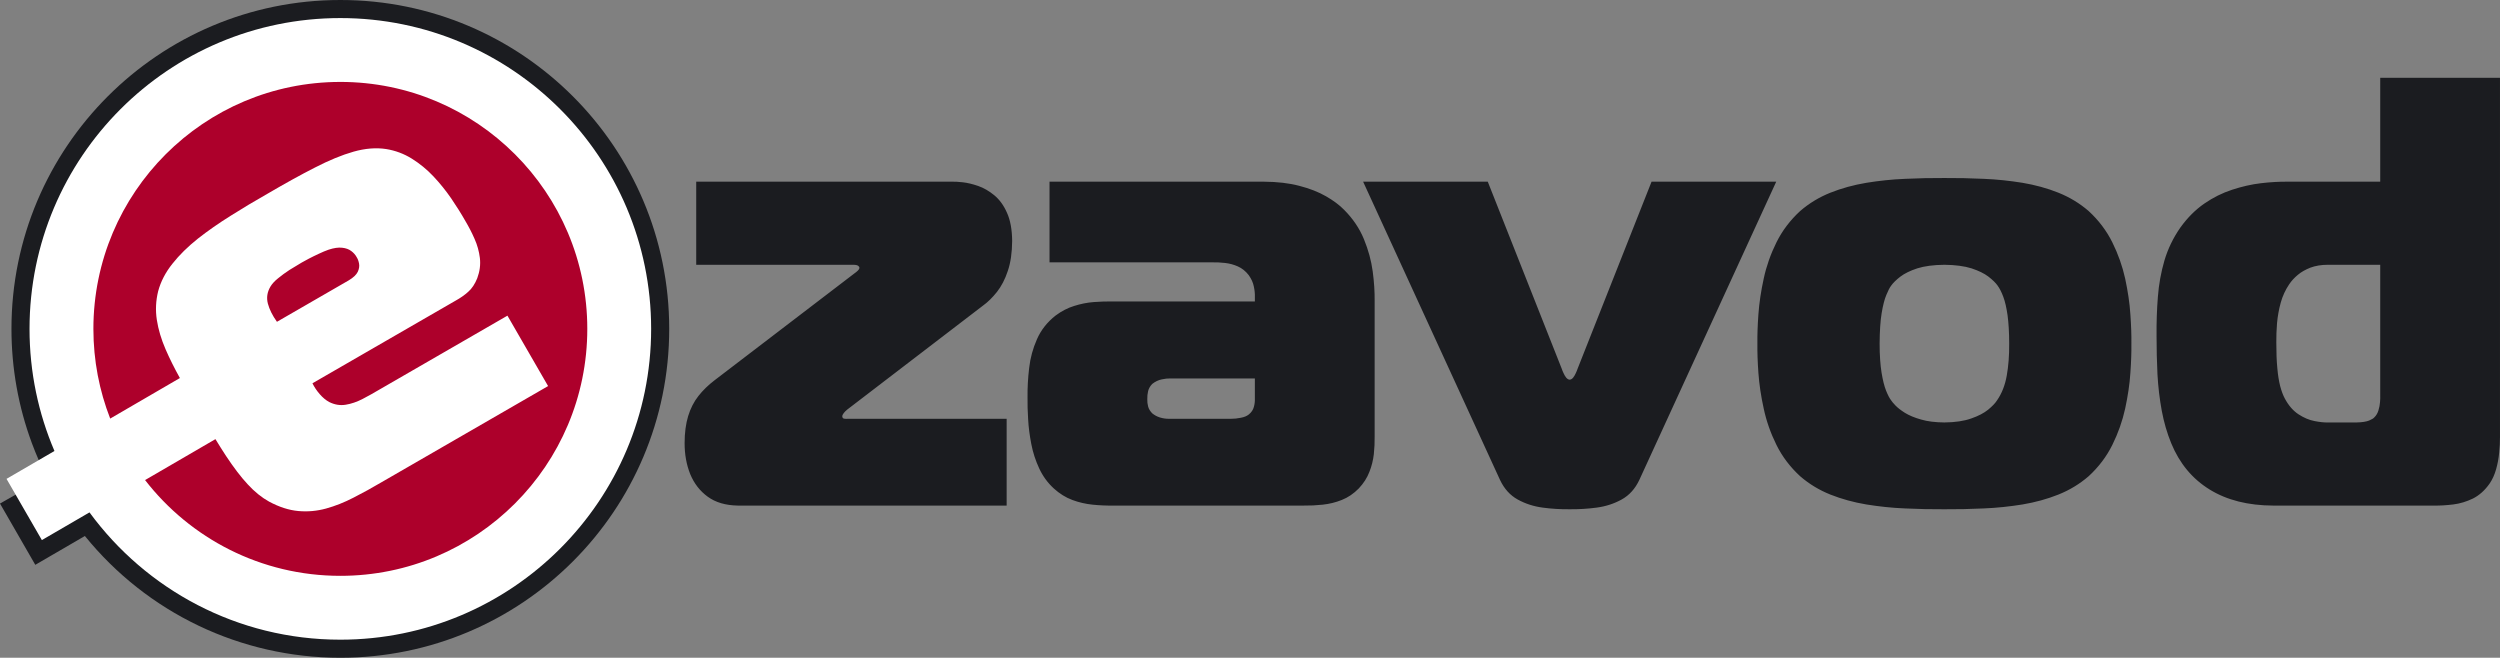 <?xml version="1.0" encoding="UTF-8"?>
<svg id="Layer_2" data-name="Layer 2" xmlns="http://www.w3.org/2000/svg" viewBox="0 0 352.905 92.85">
  <rect x="0" y="0" width="352.905" height="92.85" fill="#808080" stroke="none"/>
  <defs>
    <style>
      .cls-1 {
        fill: #fff;
      }

      .cls-1, .cls-2, .cls-3 {
        fill-rule: evenodd;
      }

      .cls-2 {
        fill: #ad002b;
      }

      .cls-3, .cls-4 {
        fill: #1b1c20;
      }
    </style>
  </defs>
  <g id="Layer_1-2" data-name="Layer 1">
    <path class="cls-3" d="M11.981,75.661l-7,4.071-4.981-8.651,6.596-3.755c-.458-.947-.879-1.801-1.106-2.32-.351-.803-.682-1.617-.988-2.443h0c-1.914-5.162-2.884-10.617-2.884-16.138C1.617,20.786,22.404,0,48.042,0s46.426,20.786,46.426,46.425-20.787,46.425-46.426,46.425c-14.084,0-27.264-6.341-36.061-17.189"/>
    <path class="cls-1" d="M48.042,2.551c24.232,0,43.875,19.643,43.875,43.874s-19.643,43.874-43.875,43.874c-14.54,0-27.427-7.075-35.409-17.969l-6.723,3.91-4.99-8.642,6.766-3.936c-2.263-5.292-3.518-11.117-3.518-17.237C4.169,22.194,23.812,2.551,48.042,2.551"/>
    <path class="cls-2" d="M39.094,45.426c-.646-.902-1.066-1.764-1.282-2.572-.213-.826-.098-1.623.368-2.405.23-.382.582-.772,1.071-1.163.495-.41,1.033-.798,1.62-1.184.593-.373,1.157-.716,1.707-1.032.244-.141.59-.325,1.017-.556.444-.227.902-.458,1.407-.689.486-.234.952-.425,1.378-.577.757-.251,1.392-.338,1.908-.278.527.053.96.209,1.295.466.329.245.587.531.771.876.154.238.262.534.331.898.071.364.004.76-.183,1.164-.199.409-.622.81-1.256,1.191l-10.15,5.859ZM48.042,11.564c19.254,0,34.862,15.608,34.862,34.861s-15.608,34.861-34.862,34.861c-11.212,0-21.187-5.294-27.564-13.519l9.933-5.778c.522.856,1.02,1.649,1.498,2.379,1.068,1.607,2.071,2.941,3.051,3.993.97,1.058,1.984,1.872,3.014,2.443,1.422.766,2.801,1.214,4.13,1.334,1.329.12,2.631.005,3.919-.35,1.289-.355,2.579-.867,3.873-1.535,1.311-.665,2.644-1.402,4.026-2.216l23.447-13.537-5.738-9.94-17.988,10.386c-.821.49-1.634.943-2.446,1.367-.802.416-1.606.694-2.389.819-.795.132-1.569.004-2.334-.379-.475-.254-.926-.632-1.348-1.12-.421-.487-.766-1.004-1.02-1.526l20.228-11.678c.637-.353,1.228-.756,1.75-1.228.539-.466.958-1.113,1.285-1.923.358-.969.483-1.912.372-2.859-.116-.928-.364-1.843-.755-2.707-.384-.882-.821-1.719-1.297-2.517-.582-1.034-1.255-2.092-1.996-3.188-.753-1.089-1.588-2.132-2.509-3.109-.929-.989-1.95-1.814-3.048-2.502-1.116-.693-2.325-1.146-3.63-1.357-1.431-.217-2.963-.094-4.606.373-1.644.466-3.464,1.222-5.454,2.246-1.998,1.014-4.235,2.258-6.724,3.712-1.768,1.005-3.494,2.032-5.156,3.085-1.682,1.049-3.222,2.125-4.645,3.242-1.406,1.122-2.608,2.3-3.578,3.528-.977,1.218-1.654,2.525-2.018,3.887-.33,1.343-.394,2.685-.186,4.043.209,1.358.625,2.751,1.241,4.168.563,1.298,1.237,2.648,2.013,4.043l-9.837,5.722c-1.531-3.924-2.372-8.194-2.372-12.661,0-19.253,15.608-34.861,34.861-34.861Z"/>
    <path class="cls-4" d="M335.997,37.379v18.461c.015.244,0,.561-.029.935-.029.388-.101.776-.23,1.179-.115.388-.316.719-.604.992-.072.101-.316.244-.705.417-.388.158-.992.259-1.797.273h-4.055c-.503.014-1.136-.057-1.869-.201-.747-.144-1.495-.46-2.243-.949-.748-.489-1.395-1.222-1.927-2.214-.259-.474-.475-1.064-.661-1.754-.173-.69-.316-1.524-.403-2.531-.101-1.007-.144-2.229-.144-3.652-.014-.848.029-1.754.101-2.717.086-.964.259-1.927.518-2.876.259-.949.662-1.812,1.193-2.603.316-.474.719-.92,1.222-1.337.489-.417,1.093-.747,1.783-1.021.705-.259,1.51-.402,2.43-.402h7.419ZM335.997,10.981v14.666h-13.026c-1.193-.014-2.473.057-3.81.216-1.352.158-2.703.474-4.069.92-1.366.446-2.674,1.092-3.925,1.955-1.251.863-2.372,1.984-3.379,3.379-1.021,1.467-1.769,3.02-2.257,4.673-.475,1.639-.791,3.35-.921,5.119-.144,1.783-.201,3.609-.187,5.478,0,1.869.043,3.695.129,5.464.101,1.783.302,3.479.604,5.118.302,1.625.747,3.163,1.337,4.601,1.179,2.861,2.99,5.032,5.42,6.528,2.444,1.51,5.435,2.257,8.986,2.272h22.688c.848.014,1.754-.043,2.703-.158.963-.115,1.884-.403,2.789-.834.891-.446,1.682-1.15,2.358-2.113.403-.59.705-1.265.92-2.027.216-.762.359-1.538.431-2.329.087-.791.115-1.524.115-2.2V10.981h-16.908ZM265.331,48.507c.014-1.768.101-3.206.288-4.314.187-1.107.402-1.955.661-2.559.245-.604.474-1.05.69-1.323.273-.388.704-.805,1.294-1.265.59-.446,1.38-.834,2.387-1.165,1.006-.316,2.286-.489,3.825-.503,1.538.014,2.818.187,3.824.503,1.007.331,1.797.719,2.387,1.165.589.46,1.021.877,1.294,1.265.287.388.561.92.805,1.582.259.676.446,1.538.604,2.602.144,1.078.23,2.416.23,4.012.014,1.653-.101,3.163-.345,4.529-.244,1.366-.705,2.531-1.38,3.494-.245.388-.662.819-1.251,1.308-.59.474-1.38.891-2.387,1.237-1.007.359-2.258.546-3.781.561-1.294-.014-2.387-.144-3.307-.417-.92-.259-1.668-.575-2.258-.935-.589-.374-1.035-.719-1.351-1.05-.316-.331-.503-.561-.59-.704-.244-.302-.475-.762-.733-1.395-.244-.618-.46-1.467-.633-2.53-.172-1.079-.273-2.444-.273-4.098ZM274.475,25.129c-1.826-.014-3.666.029-5.536.115-1.869.072-3.695.273-5.478.561-1.797.302-3.48.762-5.076,1.395-1.582.632-3.005,1.495-4.27,2.588-1.409,1.294-2.531,2.775-3.35,4.429-.819,1.653-1.423,3.364-1.797,5.118-.388,1.768-.633,3.436-.748,5.032-.115,1.596-.158,2.976-.144,4.141-.014,1.165.029,2.545.144,4.141.115,1.596.359,3.264.748,5.018.374,1.769.978,3.48,1.797,5.133.819,1.654,1.941,3.134,3.35,4.428,1.265,1.093,2.689,1.955,4.27,2.588,1.596.633,3.278,1.093,5.076,1.395,1.783.287,3.609.489,5.478.561,1.869.086,3.709.13,5.536.115,1.826.014,3.666-.029,5.535-.115,1.869-.072,3.695-.273,5.492-.561,1.783-.302,3.479-.762,5.061-1.395,1.581-.633,3.005-1.495,4.27-2.588,1.409-1.294,2.531-2.775,3.35-4.428.819-1.653,1.423-3.364,1.812-5.133.374-1.754.633-3.422.733-5.018.115-1.596.158-2.976.144-4.141.014-1.165-.029-2.545-.144-4.141-.101-1.596-.359-3.264-.733-5.032-.388-1.754-.992-3.465-1.812-5.118-.82-1.654-1.941-3.135-3.35-4.429-1.265-1.092-2.689-1.955-4.27-2.588-1.581-.633-3.278-1.093-5.061-1.395-1.797-.287-3.623-.489-5.492-.561-1.869-.086-3.709-.129-5.535-.115ZM210.02,25.646h-17.599l19.324,42.099c.589,1.251,1.423,2.171,2.487,2.761,1.064.589,2.243.978,3.537,1.15,1.28.173,2.559.245,3.81.23,1.251.014,2.53-.058,3.81-.23,1.294-.172,2.473-.561,3.537-1.15,1.064-.59,1.898-1.51,2.487-2.761l19.324-42.099h-17.599l-10.438,26.398c-.058.187-.144.388-.259.633-.101.244-.23.446-.374.633-.158.187-.316.273-.489.287-.173-.014-.331-.101-.489-.287-.144-.187-.273-.388-.374-.633-.115-.244-.201-.446-.259-.633l-10.438-26.398ZM177.139,53.424v2.847c.014.388-.029.791-.144,1.179-.101.403-.345.762-.719,1.064-.273.216-.647.374-1.122.46-.475.101-.935.144-1.38.144h-8.799c-.402,0-.805-.057-1.237-.187-.417-.129-.776-.331-1.093-.589-.288-.302-.489-.618-.575-.964-.086-.331-.129-.676-.115-1.021-.014-.388.029-.776.115-1.15.086-.359.288-.704.575-1.006.417-.331.863-.547,1.351-.647.489-.101.863-.144,1.15-.129h11.991ZM148.153,25.646v11.387h22.947c.589-.014,1.193.014,1.826.086.633.072,1.236.23,1.812.489.59.259,1.107.676,1.539,1.236.374.532.618,1.064.719,1.61.115.532.158,1.007.144,1.409v.69h-20.014c-.892-.014-1.812.014-2.732.086-.935.072-1.855.259-2.76.547-.906.273-1.783.733-2.617,1.351-1.193.935-2.07,2.056-2.631,3.336-.575,1.294-.949,2.646-1.107,4.069-.173,1.438-.245,2.818-.23,4.155-.015.92.014,1.955.086,3.091.058,1.136.216,2.301.446,3.494.23,1.193.604,2.344,1.107,3.422.503,1.093,1.193,2.042,2.07,2.847.805.733,1.682,1.28,2.617,1.625.92.345,1.883.561,2.847.662.978.101,1.955.144,2.904.129h26.916c.877.014,1.768-.029,2.689-.129.92-.101,1.812-.316,2.674-.662.877-.345,1.682-.891,2.401-1.625.676-.719,1.179-1.495,1.495-2.329.331-.82.532-1.653.632-2.502.086-.863.13-1.697.115-2.502v-19.151c.014-1.265-.072-2.645-.273-4.155-.201-1.51-.618-3.034-1.237-4.543-.618-1.51-1.553-2.904-2.804-4.155-.661-.676-1.509-1.309-2.559-1.912-1.05-.604-2.301-1.093-3.753-1.467-1.452-.388-3.12-.575-4.989-.589h-30.28ZM104.143,71.368h37.958v-12.25h-22.429c-.144.014-.302.014-.489-.014-.173-.014-.273-.13-.287-.331,0-.129.072-.288.215-.474.144-.173.302-.331.475-.475l19.151-14.666c.705-.503,1.366-1.164,1.999-1.955.618-.791,1.136-1.769,1.524-2.948.402-1.165.604-2.588.618-4.241-.014-1.61-.259-2.948-.733-3.983-.46-1.05-1.064-1.869-1.797-2.473-.719-.59-1.481-1.035-2.272-1.309-.791-.273-1.524-.446-2.171-.518-.661-.072-1.15-.101-1.481-.086h-36.146v11.732h22.171c.345,0,.575.057.69.144.13.101.187.187.173.287,0,.129-.072.259-.216.388-.129.129-.287.259-.474.388l-19.755,15.097c-.891.676-1.654,1.423-2.286,2.229-.633.805-1.107,1.74-1.438,2.818-.331,1.078-.503,2.358-.503,3.839,0,1.582.259,3.02.791,4.357.547,1.323,1.366,2.387,2.473,3.192,1.107.805,2.516,1.222,4.241,1.251Z"/>
  </g>
</svg>